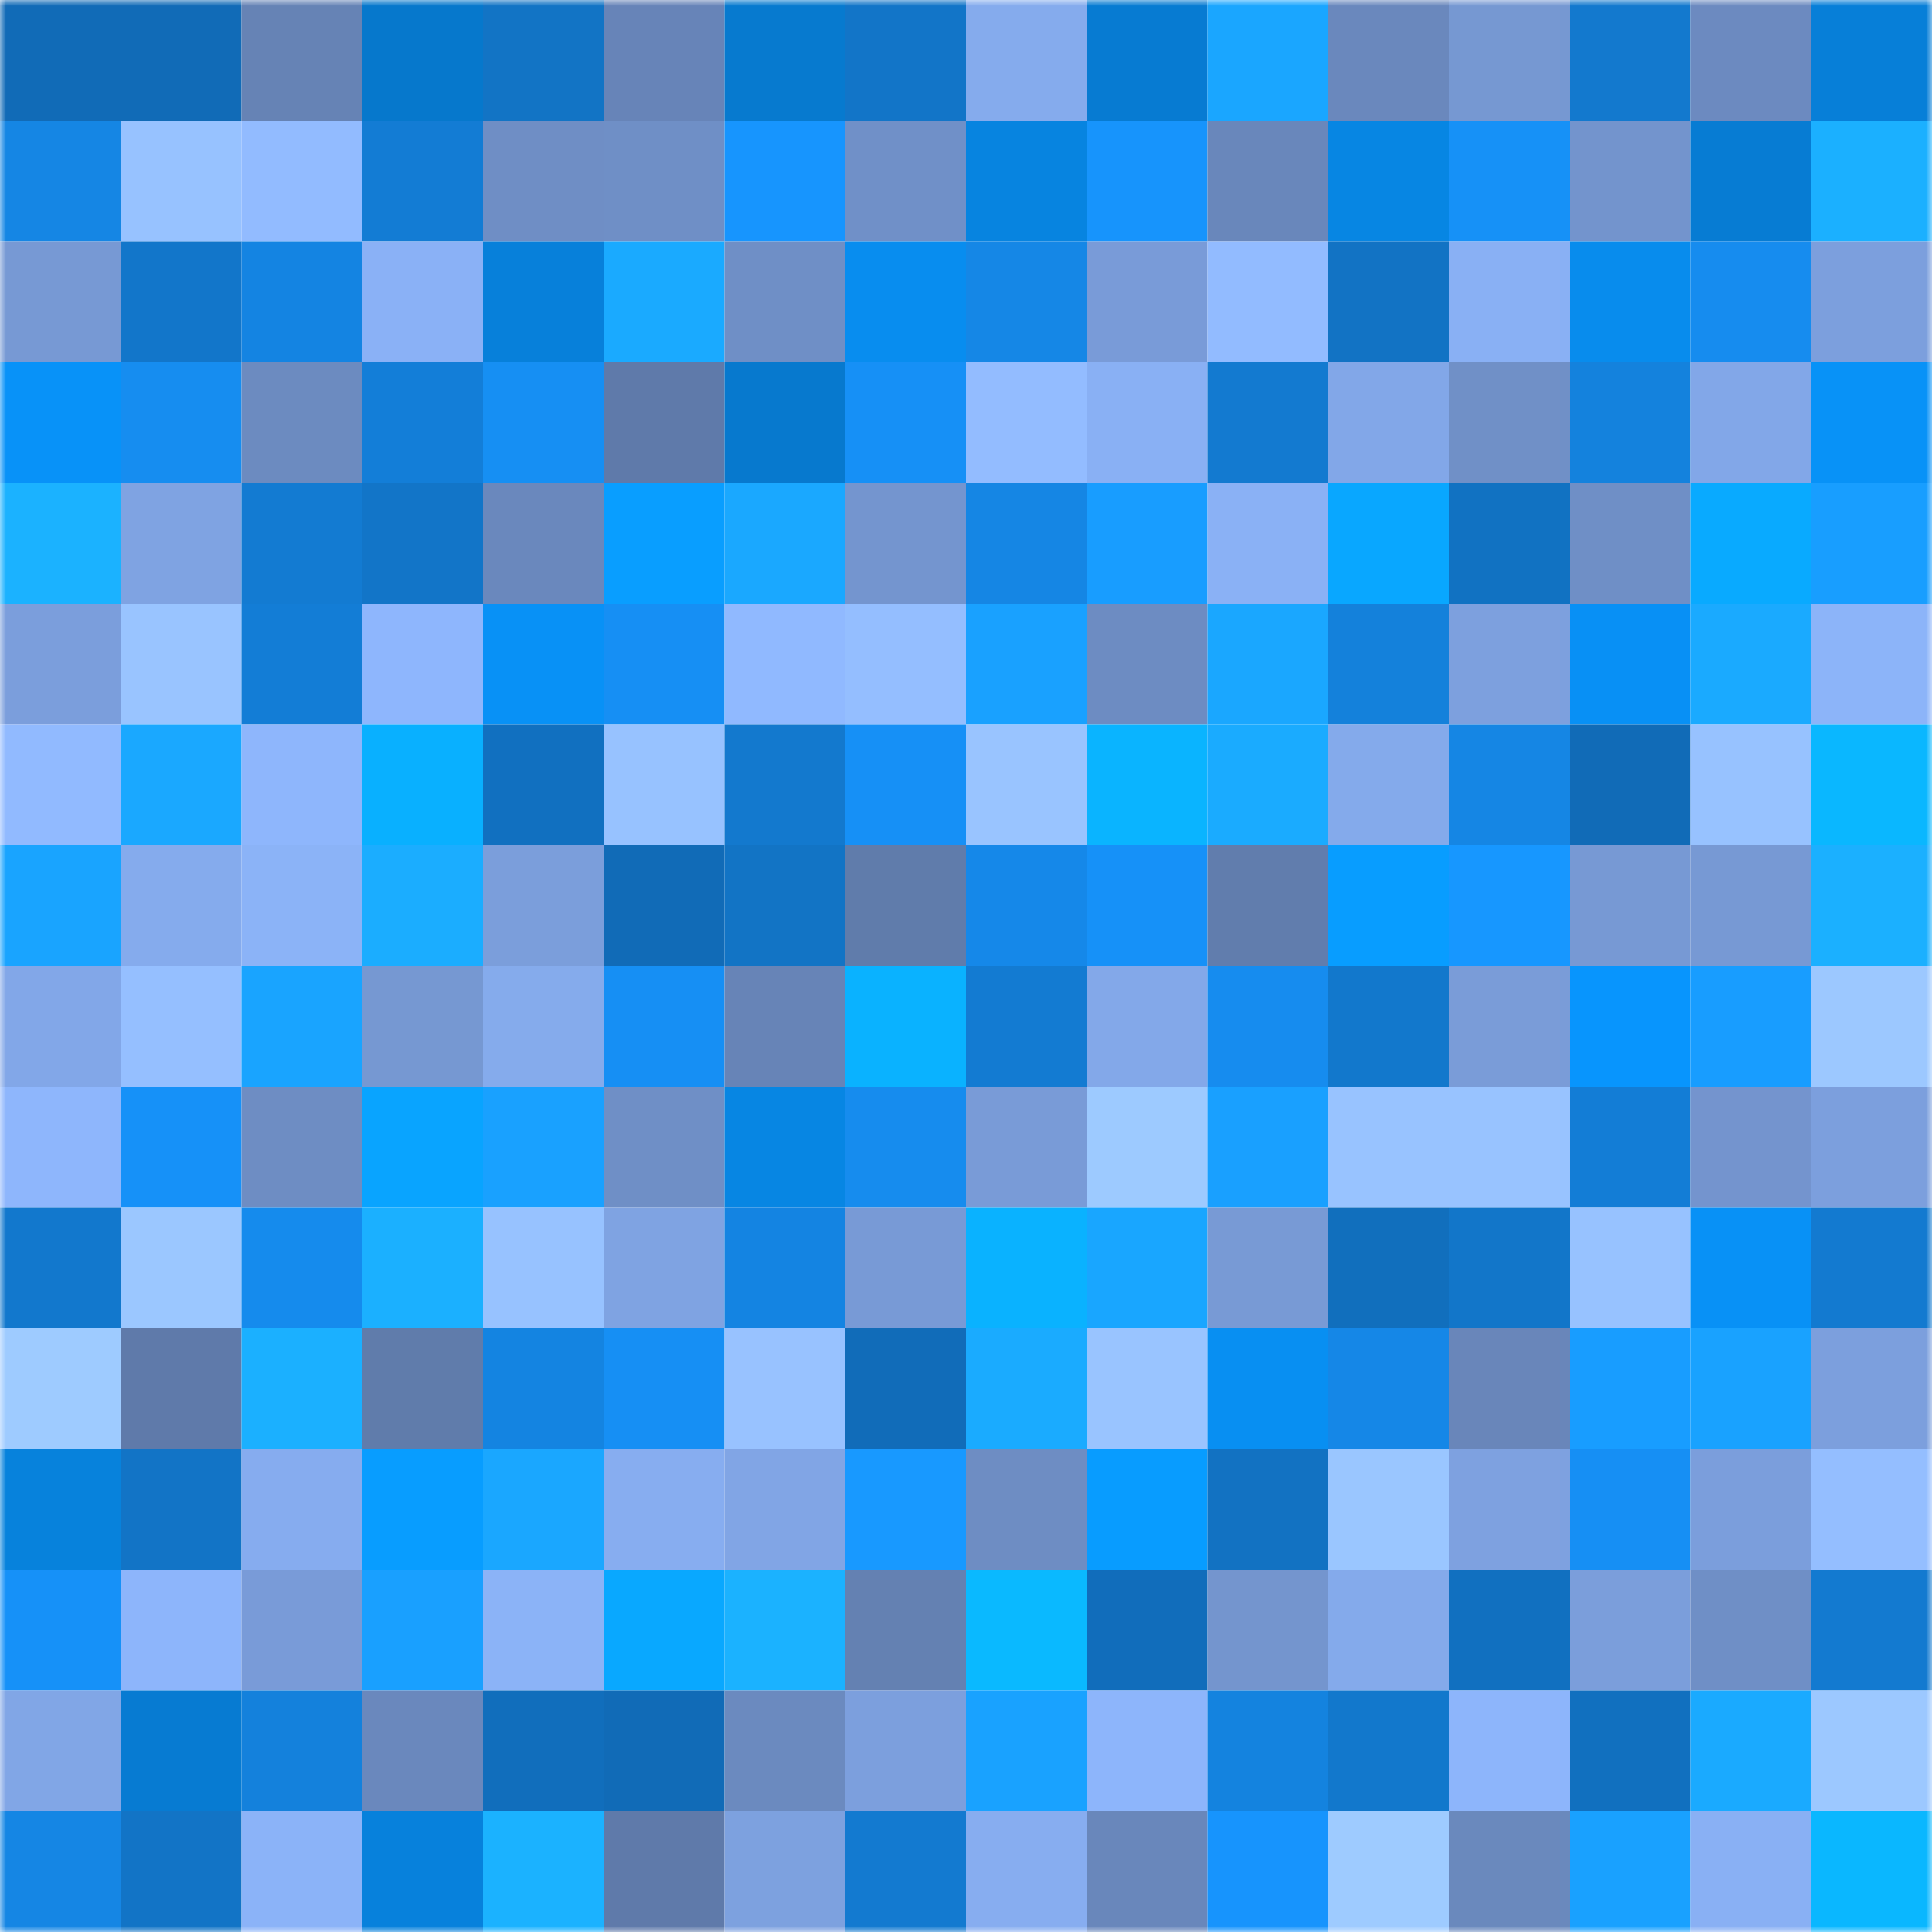 <svg viewBox="0 0 160 160" fill="none" role="img" xmlns="http://www.w3.org/2000/svg" width="240" height="240" name="ens%2Cm.jesse.xyz"><mask id="1910353202" mask-type="alpha" maskUnits="userSpaceOnUse" x="0" y="0" width="160" height="160"><rect width="160" height="160" fill="#FFFFFF"></rect></mask><g mask="url(#1910353202)"><rect x="0" y="0" width="10" height="10" fill="#116bb7"></rect><rect x="10" y="0" width="10" height="10" fill="#116bb7"></rect><rect x="20" y="0" width="10" height="10" fill="#6683b5"></rect><rect x="30" y="0" width="10" height="10" fill="#0678cc"></rect><rect x="40" y="0" width="10" height="10" fill="#1274c5"></rect><rect x="50" y="0" width="10" height="10" fill="#6784b8"></rect><rect x="60" y="0" width="10" height="10" fill="#077acf"></rect><rect x="70" y="0" width="10" height="10" fill="#1275c8"></rect><rect x="80" y="0" width="10" height="10" fill="#85abed"></rect><rect x="90" y="0" width="10" height="10" fill="#077bd2"></rect><rect x="100" y="0" width="10" height="10" fill="#1aa6ff"></rect><rect x="110" y="0" width="10" height="10" fill="#6a88bd"></rect><rect x="120" y="0" width="10" height="10" fill="#7698d2"></rect><rect x="130" y="0" width="10" height="10" fill="#1379ce"></rect><rect x="140" y="0" width="10" height="10" fill="#6c8ac0"></rect><rect x="150" y="0" width="10" height="10" fill="#077fd8"></rect><rect x="0" y="10" width="10" height="10" fill="#1586e4"></rect><rect x="10" y="10" width="10" height="10" fill="#97c2ff"></rect><rect x="20" y="10" width="10" height="10" fill="#92bbff"></rect><rect x="30" y="10" width="10" height="10" fill="#137cd4"></rect><rect x="40" y="10" width="10" height="10" fill="#6f8ec5"></rect><rect x="50" y="10" width="10" height="10" fill="#6f8fc6"></rect><rect x="60" y="10" width="10" height="10" fill="#1795fe"></rect><rect x="70" y="10" width="10" height="10" fill="#7090c8"></rect><rect x="80" y="10" width="10" height="10" fill="#0784e0"></rect><rect x="90" y="10" width="10" height="10" fill="#1794fc"></rect><rect x="100" y="10" width="10" height="10" fill="#6987bb"></rect><rect x="110" y="10" width="10" height="10" fill="#0786e3"></rect><rect x="120" y="10" width="10" height="10" fill="#1691f7"></rect><rect x="130" y="10" width="10" height="10" fill="#7394cd"></rect><rect x="140" y="10" width="10" height="10" fill="#077cd3"></rect><rect x="150" y="10" width="10" height="10" fill="#1bb0ff"></rect><rect x="0" y="20" width="10" height="10" fill="#7799d4"></rect><rect x="10" y="20" width="10" height="10" fill="#1276ca"></rect><rect x="20" y="20" width="10" height="10" fill="#1484e2"></rect><rect x="30" y="20" width="10" height="10" fill="#8ab1f6"></rect><rect x="40" y="20" width="10" height="10" fill="#0780da"></rect><rect x="50" y="20" width="10" height="10" fill="#1aaaff"></rect><rect x="60" y="20" width="10" height="10" fill="#6f8fc6"></rect><rect x="70" y="20" width="10" height="10" fill="#088def"></rect><rect x="80" y="20" width="10" height="10" fill="#1587e6"></rect><rect x="90" y="20" width="10" height="10" fill="#799bd8"></rect><rect x="100" y="20" width="10" height="10" fill="#92bbff"></rect><rect x="110" y="20" width="10" height="10" fill="#1273c4"></rect><rect x="120" y="20" width="10" height="10" fill="#89b0f4"></rect><rect x="130" y="20" width="10" height="10" fill="#088ced"></rect><rect x="140" y="20" width="10" height="10" fill="#168cef"></rect><rect x="150" y="20" width="10" height="10" fill="#7c9fdd"></rect><rect x="0" y="30" width="10" height="10" fill="#0892f8"></rect><rect x="10" y="30" width="10" height="10" fill="#168df0"></rect><rect x="20" y="30" width="10" height="10" fill="#6c8bc0"></rect><rect x="30" y="30" width="10" height="10" fill="#137ed8"></rect><rect x="40" y="30" width="10" height="10" fill="#168ff3"></rect><rect x="50" y="30" width="10" height="10" fill="#5f7aaa"></rect><rect x="60" y="30" width="10" height="10" fill="#0779ce"></rect><rect x="70" y="30" width="10" height="10" fill="#1690f6"></rect><rect x="80" y="30" width="10" height="10" fill="#93bcff"></rect><rect x="90" y="30" width="10" height="10" fill="#89b0f4"></rect><rect x="100" y="30" width="10" height="10" fill="#137ad0"></rect><rect x="110" y="30" width="10" height="10" fill="#82a7e8"></rect><rect x="120" y="30" width="10" height="10" fill="#7090c7"></rect><rect x="130" y="30" width="10" height="10" fill="#1482dd"></rect><rect x="140" y="30" width="10" height="10" fill="#82a7e8"></rect><rect x="150" y="30" width="10" height="10" fill="#0892f7"></rect><rect x="0" y="40" width="10" height="10" fill="#1bb2ff"></rect><rect x="10" y="40" width="10" height="10" fill="#7fa3e2"></rect><rect x="20" y="40" width="10" height="10" fill="#137bd2"></rect><rect x="30" y="40" width="10" height="10" fill="#1275c8"></rect><rect x="40" y="40" width="10" height="10" fill="#6a88bd"></rect><rect x="50" y="40" width="10" height="10" fill="#099eff"></rect><rect x="60" y="40" width="10" height="10" fill="#1aa8ff"></rect><rect x="70" y="40" width="10" height="10" fill="#7495cf"></rect><rect x="80" y="40" width="10" height="10" fill="#1586e4"></rect><rect x="90" y="40" width="10" height="10" fill="#189dff"></rect><rect x="100" y="40" width="10" height="10" fill="#8ab1f5"></rect><rect x="110" y="40" width="10" height="10" fill="#09a7ff"></rect><rect x="120" y="40" width="10" height="10" fill="#1172c2"></rect><rect x="130" y="40" width="10" height="10" fill="#6f8fc6"></rect><rect x="140" y="40" width="10" height="10" fill="#09aaff"></rect><rect x="150" y="40" width="10" height="10" fill="#189eff"></rect><rect x="0" y="50" width="10" height="10" fill="#7b9edc"></rect><rect x="10" y="50" width="10" height="10" fill="#99c4ff"></rect><rect x="20" y="50" width="10" height="10" fill="#137dd6"></rect><rect x="30" y="50" width="10" height="10" fill="#8eb6fd"></rect><rect x="40" y="50" width="10" height="10" fill="#0891f6"></rect><rect x="50" y="50" width="10" height="10" fill="#168ff4"></rect><rect x="60" y="50" width="10" height="10" fill="#90b9ff"></rect><rect x="70" y="50" width="10" height="10" fill="#94beff"></rect><rect x="80" y="50" width="10" height="10" fill="#19a1ff"></rect><rect x="90" y="50" width="10" height="10" fill="#6d8cc2"></rect><rect x="100" y="50" width="10" height="10" fill="#1aa7ff"></rect><rect x="110" y="50" width="10" height="10" fill="#1481db"></rect><rect x="120" y="50" width="10" height="10" fill="#7da0de"></rect><rect x="130" y="50" width="10" height="10" fill="#0890f5"></rect><rect x="140" y="50" width="10" height="10" fill="#1aaaff"></rect><rect x="150" y="50" width="10" height="10" fill="#8cb4f9"></rect><rect x="0" y="60" width="10" height="10" fill="#91baff"></rect><rect x="10" y="60" width="10" height="10" fill="#1aa8ff"></rect><rect x="20" y="60" width="10" height="10" fill="#8eb6fc"></rect><rect x="30" y="60" width="10" height="10" fill="#09b0ff"></rect><rect x="40" y="60" width="10" height="10" fill="#1170c0"></rect><rect x="50" y="60" width="10" height="10" fill="#97c2ff"></rect><rect x="60" y="60" width="10" height="10" fill="#1379ce"></rect><rect x="70" y="60" width="10" height="10" fill="#1690f6"></rect><rect x="80" y="60" width="10" height="10" fill="#99c4ff"></rect><rect x="90" y="60" width="10" height="10" fill="#0ab4ff"></rect><rect x="100" y="60" width="10" height="10" fill="#1aabff"></rect><rect x="110" y="60" width="10" height="10" fill="#84aaeb"></rect><rect x="120" y="60" width="10" height="10" fill="#1586e4"></rect><rect x="130" y="60" width="10" height="10" fill="#116bb7"></rect><rect x="140" y="60" width="10" height="10" fill="#97c2ff"></rect><rect x="150" y="60" width="10" height="10" fill="#0ab7ff"></rect><rect x="0" y="70" width="10" height="10" fill="#19a4ff"></rect><rect x="10" y="70" width="10" height="10" fill="#85abed"></rect><rect x="20" y="70" width="10" height="10" fill="#8bb3f7"></rect><rect x="30" y="70" width="10" height="10" fill="#1badff"></rect><rect x="40" y="70" width="10" height="10" fill="#7b9edb"></rect><rect x="50" y="70" width="10" height="10" fill="#116bb7"></rect><rect x="60" y="70" width="10" height="10" fill="#1274c5"></rect><rect x="70" y="70" width="10" height="10" fill="#607cab"></rect><rect x="80" y="70" width="10" height="10" fill="#1588e9"></rect><rect x="90" y="70" width="10" height="10" fill="#1691f8"></rect><rect x="100" y="70" width="10" height="10" fill="#617dad"></rect><rect x="110" y="70" width="10" height="10" fill="#089dff"></rect><rect x="120" y="70" width="10" height="10" fill="#1797ff"></rect><rect x="130" y="70" width="10" height="10" fill="#7799d4"></rect><rect x="140" y="70" width="10" height="10" fill="#7799d4"></rect><rect x="150" y="70" width="10" height="10" fill="#1bb0ff"></rect><rect x="0" y="80" width="10" height="10" fill="#82a7e8"></rect><rect x="10" y="80" width="10" height="10" fill="#95bfff"></rect><rect x="20" y="80" width="10" height="10" fill="#19a4ff"></rect><rect x="30" y="80" width="10" height="10" fill="#7698d2"></rect><rect x="40" y="80" width="10" height="10" fill="#85abec"></rect><rect x="50" y="80" width="10" height="10" fill="#168ff4"></rect><rect x="60" y="80" width="10" height="10" fill="#6784b7"></rect><rect x="70" y="80" width="10" height="10" fill="#0ab2ff"></rect><rect x="80" y="80" width="10" height="10" fill="#137bd2"></rect><rect x="90" y="80" width="10" height="10" fill="#83a8e9"></rect><rect x="100" y="80" width="10" height="10" fill="#168cef"></rect><rect x="110" y="80" width="10" height="10" fill="#1278cc"></rect><rect x="120" y="80" width="10" height="10" fill="#7a9cd8"></rect><rect x="130" y="80" width="10" height="10" fill="#0895fd"></rect><rect x="140" y="80" width="10" height="10" fill="#189dff"></rect><rect x="150" y="80" width="10" height="10" fill="#9cc8ff"></rect><rect x="0" y="90" width="10" height="10" fill="#8eb6fc"></rect><rect x="10" y="90" width="10" height="10" fill="#1691f8"></rect><rect x="20" y="90" width="10" height="10" fill="#6e8dc3"></rect><rect x="30" y="90" width="10" height="10" fill="#09a4ff"></rect><rect x="40" y="90" width="10" height="10" fill="#19a1ff"></rect><rect x="50" y="90" width="10" height="10" fill="#6f8fc6"></rect><rect x="60" y="90" width="10" height="10" fill="#0786e3"></rect><rect x="70" y="90" width="10" height="10" fill="#168cee"></rect><rect x="80" y="90" width="10" height="10" fill="#799bd7"></rect><rect x="90" y="90" width="10" height="10" fill="#9dcaff"></rect><rect x="100" y="90" width="10" height="10" fill="#19a0ff"></rect><rect x="110" y="90" width="10" height="10" fill="#98c3ff"></rect><rect x="120" y="90" width="10" height="10" fill="#98c3ff"></rect><rect x="130" y="90" width="10" height="10" fill="#137dd6"></rect><rect x="140" y="90" width="10" height="10" fill="#7494ce"></rect><rect x="150" y="90" width="10" height="10" fill="#7c9fdd"></rect><rect x="0" y="100" width="10" height="10" fill="#1278cd"></rect><rect x="10" y="100" width="10" height="10" fill="#9bc7ff"></rect><rect x="20" y="100" width="10" height="10" fill="#158bed"></rect><rect x="30" y="100" width="10" height="10" fill="#1bb0ff"></rect><rect x="40" y="100" width="10" height="10" fill="#97c2ff"></rect><rect x="50" y="100" width="10" height="10" fill="#7fa3e2"></rect><rect x="60" y="100" width="10" height="10" fill="#1484e2"></rect><rect x="70" y="100" width="10" height="10" fill="#789ad6"></rect><rect x="80" y="100" width="10" height="10" fill="#0ab2ff"></rect><rect x="90" y="100" width="10" height="10" fill="#19a6ff"></rect><rect x="100" y="100" width="10" height="10" fill="#789ad5"></rect><rect x="110" y="100" width="10" height="10" fill="#116fbd"></rect><rect x="120" y="100" width="10" height="10" fill="#1276c9"></rect><rect x="130" y="100" width="10" height="10" fill="#97c2ff"></rect><rect x="140" y="100" width="10" height="10" fill="#0891f6"></rect><rect x="150" y="100" width="10" height="10" fill="#137ad0"></rect><rect x="0" y="110" width="10" height="10" fill="#9ecbff"></rect><rect x="10" y="110" width="10" height="10" fill="#5f7aaa"></rect><rect x="20" y="110" width="10" height="10" fill="#1bb0ff"></rect><rect x="30" y="110" width="10" height="10" fill="#607cab"></rect><rect x="40" y="110" width="10" height="10" fill="#1484e1"></rect><rect x="50" y="110" width="10" height="10" fill="#168ff4"></rect><rect x="60" y="110" width="10" height="10" fill="#98c2ff"></rect><rect x="70" y="110" width="10" height="10" fill="#116cb9"></rect><rect x="80" y="110" width="10" height="10" fill="#1aabff"></rect><rect x="90" y="110" width="10" height="10" fill="#99c4ff"></rect><rect x="100" y="110" width="10" height="10" fill="#088ff2"></rect><rect x="110" y="110" width="10" height="10" fill="#1587e7"></rect><rect x="120" y="110" width="10" height="10" fill="#6986ba"></rect><rect x="130" y="110" width="10" height="10" fill="#189dff"></rect><rect x="140" y="110" width="10" height="10" fill="#19a2ff"></rect><rect x="150" y="110" width="10" height="10" fill="#7c9fdd"></rect><rect x="0" y="120" width="10" height="10" fill="#0782dc"></rect><rect x="10" y="120" width="10" height="10" fill="#1274c6"></rect><rect x="20" y="120" width="10" height="10" fill="#86acef"></rect><rect x="30" y="120" width="10" height="10" fill="#089dff"></rect><rect x="40" y="120" width="10" height="10" fill="#1aa7ff"></rect><rect x="50" y="120" width="10" height="10" fill="#87adf0"></rect><rect x="60" y="120" width="10" height="10" fill="#81a5e5"></rect><rect x="70" y="120" width="10" height="10" fill="#1899ff"></rect><rect x="80" y="120" width="10" height="10" fill="#6e8dc3"></rect><rect x="90" y="120" width="10" height="10" fill="#089cff"></rect><rect x="100" y="120" width="10" height="10" fill="#1272c2"></rect><rect x="110" y="120" width="10" height="10" fill="#9ac6ff"></rect><rect x="120" y="120" width="10" height="10" fill="#7ea1e0"></rect><rect x="130" y="120" width="10" height="10" fill="#168ff4"></rect><rect x="140" y="120" width="10" height="10" fill="#7b9edc"></rect><rect x="150" y="120" width="10" height="10" fill="#94beff"></rect><rect x="0" y="130" width="10" height="10" fill="#1691f8"></rect><rect x="10" y="130" width="10" height="10" fill="#8db5fb"></rect><rect x="20" y="130" width="10" height="10" fill="#799bd8"></rect><rect x="30" y="130" width="10" height="10" fill="#19a0ff"></rect><rect x="40" y="130" width="10" height="10" fill="#8bb3f7"></rect><rect x="50" y="130" width="10" height="10" fill="#09a8ff"></rect><rect x="60" y="130" width="10" height="10" fill="#1bb2ff"></rect><rect x="70" y="130" width="10" height="10" fill="#6481b2"></rect><rect x="80" y="130" width="10" height="10" fill="#0ab9ff"></rect><rect x="90" y="130" width="10" height="10" fill="#116dbb"></rect><rect x="100" y="130" width="10" height="10" fill="#7495ce"></rect><rect x="110" y="130" width="10" height="10" fill="#84aaeb"></rect><rect x="120" y="130" width="10" height="10" fill="#1170c0"></rect><rect x="130" y="130" width="10" height="10" fill="#7b9edb"></rect><rect x="140" y="130" width="10" height="10" fill="#6f8fc6"></rect><rect x="150" y="130" width="10" height="10" fill="#137ad0"></rect><rect x="0" y="140" width="10" height="10" fill="#81a6e6"></rect><rect x="10" y="140" width="10" height="10" fill="#077bd2"></rect><rect x="20" y="140" width="10" height="10" fill="#1481dc"></rect><rect x="30" y="140" width="10" height="10" fill="#6a88bd"></rect><rect x="40" y="140" width="10" height="10" fill="#116ebc"></rect><rect x="50" y="140" width="10" height="10" fill="#116bb7"></rect><rect x="60" y="140" width="10" height="10" fill="#6b8abf"></rect><rect x="70" y="140" width="10" height="10" fill="#7c9fdd"></rect><rect x="80" y="140" width="10" height="10" fill="#19a2ff"></rect><rect x="90" y="140" width="10" height="10" fill="#8db5fb"></rect><rect x="100" y="140" width="10" height="10" fill="#1483df"></rect><rect x="110" y="140" width="10" height="10" fill="#1278cc"></rect><rect x="120" y="140" width="10" height="10" fill="#8db5fb"></rect><rect x="130" y="140" width="10" height="10" fill="#1170bf"></rect><rect x="140" y="140" width="10" height="10" fill="#1aaaff"></rect><rect x="150" y="140" width="10" height="10" fill="#9cc8ff"></rect><rect x="0" y="150" width="10" height="10" fill="#1586e4"></rect><rect x="10" y="150" width="10" height="10" fill="#1274c6"></rect><rect x="20" y="150" width="10" height="10" fill="#8bb3f8"></rect><rect x="30" y="150" width="10" height="10" fill="#0781dc"></rect><rect x="40" y="150" width="10" height="10" fill="#1bb2ff"></rect><rect x="50" y="150" width="10" height="10" fill="#5f7aaa"></rect><rect x="60" y="150" width="10" height="10" fill="#7da1df"></rect><rect x="70" y="150" width="10" height="10" fill="#137ad0"></rect><rect x="80" y="150" width="10" height="10" fill="#87adf0"></rect><rect x="90" y="150" width="10" height="10" fill="#6987bb"></rect><rect x="100" y="150" width="10" height="10" fill="#1794fd"></rect><rect x="110" y="150" width="10" height="10" fill="#9ecbff"></rect><rect x="120" y="150" width="10" height="10" fill="#6a89bd"></rect><rect x="130" y="150" width="10" height="10" fill="#19a1ff"></rect><rect x="140" y="150" width="10" height="10" fill="#89b0f4"></rect><rect x="150" y="150" width="10" height="10" fill="#0ab7ff"></rect></g></svg>